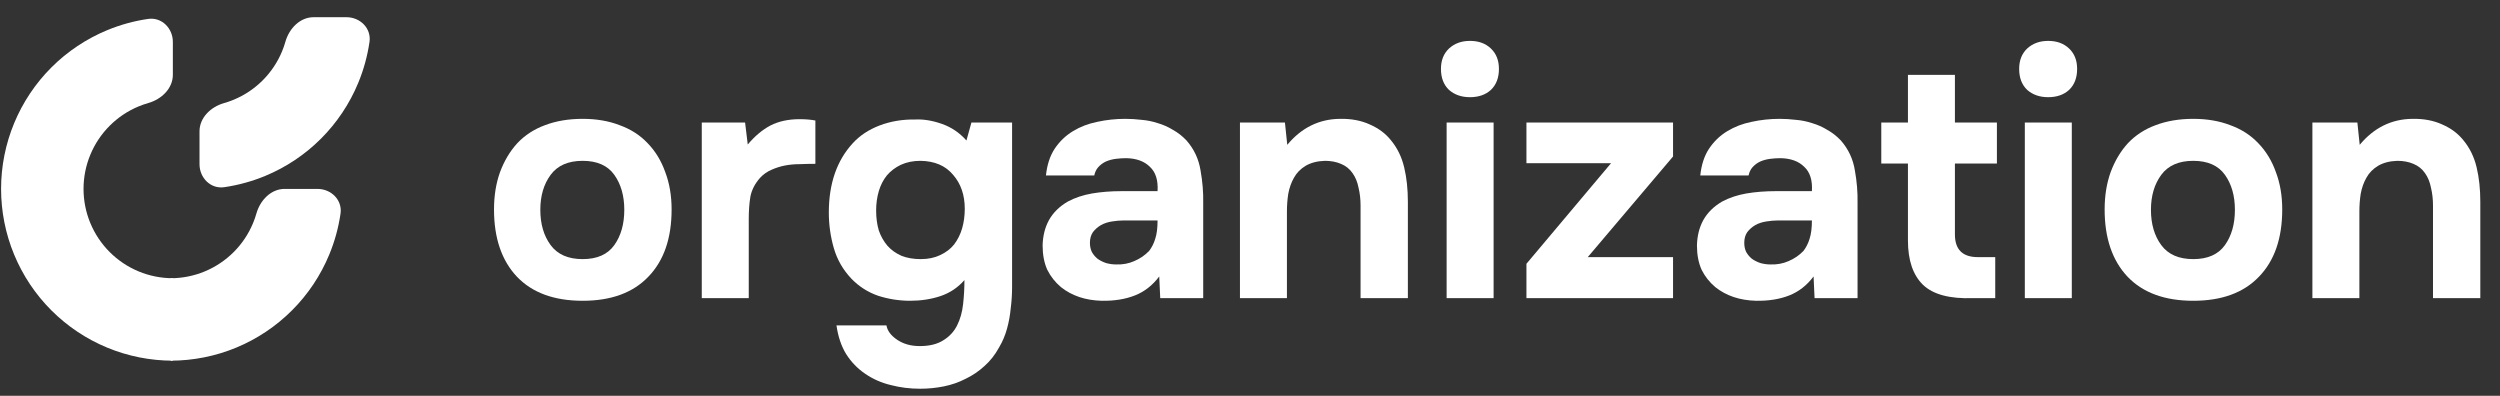 <svg width="240" height="38" viewBox="0 0 240 38" fill="none" xmlns="http://www.w3.org/2000/svg">
<rect x="0" y="0" width="240" height="38" fill="#333333" stroke="none"/>
<path d="M226.532 13.904C227.896 12.262 229.581 11.431 231.585 11.409C232.673 11.388 233.632 11.569 234.464 11.953C235.296 12.316 235.967 12.817 236.479 13.457C237.098 14.203 237.524 15.077 237.759 16.079C237.993 17.06 238.11 18.159 238.11 19.374V28.618H233.568V19.726C233.568 19.129 233.504 18.564 233.376 18.03C233.27 17.476 233.078 17.007 232.801 16.623C232.524 16.218 232.15 15.919 231.681 15.727C231.233 15.536 230.722 15.44 230.146 15.44C229.421 15.461 228.803 15.621 228.291 15.919C227.8 16.218 227.427 16.602 227.171 17.071C226.915 17.519 226.734 18.03 226.627 18.606C226.542 19.161 226.5 19.726 226.5 20.302V28.618H221.99V11.761H226.308L226.532 13.904Z" fill="white"/>
<path d="M210.553 28.874C207.824 28.874 205.723 28.106 204.252 26.571C202.781 25.014 202.045 22.86 202.045 20.11C202.045 18.788 202.237 17.593 202.621 16.527C203.026 15.44 203.58 14.512 204.284 13.744C205.009 12.977 205.894 12.401 206.939 12.017C208.005 11.612 209.21 11.409 210.553 11.409C211.875 11.409 213.059 11.612 214.104 12.017C215.17 12.401 216.066 12.977 216.791 13.744C217.537 14.512 218.102 15.44 218.486 16.527C218.891 17.593 219.094 18.788 219.094 20.11C219.094 22.882 218.347 25.035 216.854 26.571C215.383 28.106 213.283 28.874 210.553 28.874ZM210.553 15.44C209.167 15.44 208.144 15.887 207.483 16.783C206.822 17.679 206.491 18.798 206.491 20.142C206.491 21.506 206.822 22.637 207.483 23.532C208.144 24.428 209.167 24.875 210.553 24.875C211.939 24.875 212.952 24.428 213.592 23.532C214.232 22.637 214.551 21.506 214.551 20.142C214.551 18.798 214.232 17.679 213.592 16.783C212.952 15.887 211.939 15.44 210.553 15.44Z" fill="white"/>
<path d="M196.622 3.925C197.453 3.925 198.125 4.17 198.637 4.66C199.149 5.151 199.404 5.801 199.404 6.612C199.404 7.464 199.149 8.136 198.637 8.627C198.125 9.096 197.453 9.33 196.622 9.33C195.811 9.33 195.14 9.096 194.607 8.627C194.095 8.136 193.839 7.464 193.839 6.612C193.839 5.801 194.095 5.151 194.607 4.66C195.14 4.17 195.811 3.925 196.622 3.925ZM198.893 28.618H194.383V11.761H198.893V28.618Z" fill="white"/>
<path d="M187.672 15.696V22.509C187.672 23.959 188.408 24.684 189.879 24.684H191.543V28.618H189.432C187.193 28.703 185.583 28.277 184.602 27.338C183.642 26.4 183.162 24.982 183.162 23.084V15.696H180.603V11.761H183.162V7.187H187.672V11.761H191.703V15.696H187.672Z" fill="white"/>
<path d="M174.103 26.539C173.463 27.392 172.684 28 171.768 28.362C170.851 28.724 169.784 28.895 168.569 28.874C167.012 28.831 165.712 28.394 164.667 27.562C164.112 27.093 163.675 26.539 163.355 25.899C163.057 25.238 162.907 24.46 162.907 23.564C162.929 22.647 163.131 21.837 163.515 21.133C163.92 20.408 164.528 19.811 165.338 19.342C166.021 18.98 166.788 18.724 167.641 18.574C168.516 18.425 169.465 18.35 170.488 18.35H173.943C174.007 17.305 173.761 16.527 173.207 16.015C172.674 15.482 171.917 15.205 170.936 15.184C170.616 15.184 170.286 15.205 169.944 15.248C169.603 15.29 169.283 15.376 168.985 15.504C168.708 15.632 168.462 15.813 168.249 16.047C168.057 16.261 167.929 16.527 167.865 16.847H163.227C163.334 15.823 163.611 14.971 164.059 14.288C164.528 13.585 165.114 13.019 165.818 12.593C166.522 12.166 167.3 11.868 168.153 11.697C169.027 11.505 169.923 11.409 170.84 11.409C171.352 11.409 171.874 11.441 172.407 11.505C172.94 11.548 173.463 11.655 173.975 11.825C174.486 11.975 174.966 12.188 175.414 12.465C175.883 12.721 176.32 13.062 176.725 13.489C177.45 14.32 177.898 15.28 178.069 16.367C178.261 17.433 178.346 18.478 178.325 19.502V28.618H174.198L174.103 26.539ZM173.943 21.165H170.648C170.328 21.165 169.966 21.197 169.56 21.261C169.155 21.325 168.803 21.442 168.505 21.613C168.206 21.784 167.951 22.008 167.737 22.285C167.545 22.562 167.449 22.903 167.449 23.308C167.449 23.649 167.513 23.948 167.641 24.204C167.791 24.46 167.972 24.673 168.185 24.844C168.42 25.014 168.697 25.153 169.017 25.259C169.337 25.345 169.656 25.387 169.976 25.387C170.595 25.409 171.17 25.302 171.704 25.067C172.258 24.833 172.738 24.502 173.143 24.076C173.399 23.735 173.591 23.351 173.719 22.924C173.868 22.477 173.943 21.89 173.943 21.165Z" fill="white"/>
<path d="M160.612 15.024L152.424 24.684H160.612V28.618H146.538V25.323L154.663 15.664H146.538V11.761H160.612V15.024Z" fill="white"/>
<path d="M141.115 3.925C141.946 3.925 142.618 4.17 143.13 4.66C143.642 5.151 143.898 5.801 143.898 6.612C143.898 7.464 143.642 8.136 143.13 8.627C142.618 9.096 141.946 9.33 141.115 9.33C140.304 9.33 139.633 9.096 139.1 8.627C138.588 8.136 138.332 7.464 138.332 6.612C138.332 5.801 138.588 5.151 139.1 4.66C139.633 4.17 140.304 3.925 141.115 3.925ZM143.386 28.618H138.876V11.761H143.386V28.618Z" fill="white"/>
<path d="M123.577 13.904C124.941 12.262 126.626 11.431 128.63 11.409C129.718 11.388 130.678 11.569 131.509 11.953C132.341 12.316 133.013 12.817 133.524 13.457C134.143 14.203 134.569 15.077 134.804 16.079C135.038 17.06 135.156 18.159 135.156 19.374V28.618H130.614V19.726C130.614 19.129 130.55 18.564 130.422 18.03C130.315 17.476 130.123 17.007 129.846 16.623C129.569 16.218 129.196 15.919 128.726 15.727C128.279 15.536 127.767 15.44 127.191 15.44C126.466 15.461 125.848 15.621 125.336 15.919C124.845 16.218 124.472 16.602 124.216 17.071C123.961 17.519 123.779 18.03 123.673 18.606C123.587 19.161 123.545 19.726 123.545 20.302V28.618H119.035V11.761H123.353L123.577 13.904Z" fill="white"/>
<path d="M111.286 26.539C110.647 27.392 109.868 28 108.951 28.362C108.034 28.724 106.968 28.895 105.753 28.874C104.196 28.831 102.895 28.394 101.85 27.562C101.296 27.093 100.859 26.539 100.539 25.899C100.241 25.238 100.091 24.46 100.091 23.564C100.113 22.647 100.315 21.837 100.699 21.133C101.104 20.408 101.712 19.811 102.522 19.342C103.205 18.98 103.972 18.724 104.825 18.574C105.699 18.425 106.648 18.35 107.672 18.35H111.126C111.19 17.305 110.945 16.527 110.391 16.015C109.858 15.482 109.101 15.205 108.12 15.184C107.8 15.184 107.469 15.205 107.128 15.248C106.787 15.29 106.467 15.376 106.169 15.504C105.891 15.632 105.646 15.813 105.433 16.047C105.241 16.261 105.113 16.527 105.049 16.847H100.411C100.518 15.823 100.795 14.971 101.243 14.288C101.712 13.585 102.298 13.019 103.002 12.593C103.706 12.166 104.484 11.868 105.337 11.697C106.211 11.505 107.107 11.409 108.024 11.409C108.536 11.409 109.058 11.441 109.591 11.505C110.124 11.548 110.647 11.655 111.158 11.825C111.67 11.975 112.15 12.188 112.598 12.465C113.067 12.721 113.504 13.062 113.909 13.489C114.634 14.32 115.082 15.28 115.253 16.367C115.445 17.433 115.53 18.478 115.508 19.502V28.618H111.382L111.286 26.539ZM111.126 21.165H107.832C107.512 21.165 107.149 21.197 106.744 21.261C106.339 21.325 105.987 21.442 105.689 21.613C105.39 21.784 105.134 22.008 104.921 22.285C104.729 22.562 104.633 22.903 104.633 23.308C104.633 23.649 104.697 23.948 104.825 24.204C104.974 24.46 105.156 24.673 105.369 24.844C105.603 25.014 105.881 25.153 106.201 25.259C106.52 25.345 106.84 25.387 107.16 25.387C107.779 25.409 108.354 25.302 108.887 25.067C109.442 24.833 109.922 24.502 110.327 24.076C110.583 23.735 110.775 23.351 110.903 22.924C111.052 22.477 111.126 21.89 111.126 21.165Z" fill="white"/>
<path d="M92.586 26.891C91.946 27.616 91.178 28.127 90.283 28.426C89.387 28.724 88.417 28.874 87.372 28.874C86.327 28.874 85.304 28.714 84.301 28.394C83.32 28.053 82.468 27.509 81.743 26.763C80.932 25.91 80.367 24.929 80.047 23.82C79.727 22.711 79.567 21.57 79.567 20.398C79.567 17.625 80.335 15.408 81.871 13.744C82.531 13.019 83.385 12.454 84.429 12.049C85.496 11.644 86.636 11.452 87.852 11.473C88.641 11.431 89.494 11.569 90.411 11.889C91.328 12.209 92.117 12.742 92.778 13.489L93.257 11.761H97.16V27.562C97.16 28.245 97.117 28.916 97.032 29.578C96.968 30.26 96.851 30.91 96.68 31.529C96.509 32.168 96.254 32.776 95.912 33.352C95.528 34.056 95.059 34.653 94.505 35.143C93.972 35.633 93.375 36.039 92.714 36.358C92.053 36.7 91.349 36.945 90.603 37.094C89.856 37.243 89.099 37.318 88.332 37.318C87.351 37.318 86.412 37.201 85.517 36.966C84.621 36.753 83.8 36.391 83.054 35.879C82.329 35.388 81.721 34.759 81.231 33.992C80.762 33.224 80.453 32.307 80.303 31.241H85.101C85.186 31.753 85.528 32.211 86.125 32.616C86.722 33.021 87.447 33.224 88.3 33.224C89.217 33.224 89.963 33.043 90.539 32.68C91.136 32.318 91.584 31.838 91.882 31.241C92.181 30.644 92.373 29.961 92.458 29.194C92.543 28.426 92.586 27.658 92.586 26.891ZM88.396 24.875C89.099 24.875 89.718 24.748 90.251 24.492C90.805 24.236 91.253 23.895 91.594 23.468C91.935 23.02 92.191 22.509 92.362 21.933C92.532 21.336 92.618 20.707 92.618 20.046C92.618 18.724 92.245 17.636 91.498 16.783C90.773 15.909 89.728 15.461 88.364 15.44C87.66 15.44 87.031 15.568 86.477 15.823C85.943 16.079 85.496 16.421 85.133 16.847C84.792 17.273 84.536 17.775 84.365 18.35C84.195 18.926 84.109 19.544 84.109 20.206C84.109 20.909 84.195 21.549 84.365 22.125C84.557 22.679 84.835 23.17 85.197 23.596C85.559 24.001 86.007 24.321 86.54 24.556C87.073 24.769 87.692 24.875 88.396 24.875Z" fill="white"/>
<path d="M71.784 13.872C72.466 13.062 73.191 12.454 73.959 12.049C74.748 11.644 75.686 11.441 76.774 11.441C77.051 11.441 77.317 11.452 77.573 11.473C77.829 11.495 78.064 11.527 78.277 11.569V15.727C77.787 15.727 77.285 15.738 76.774 15.759C76.283 15.759 75.814 15.802 75.366 15.887C74.918 15.973 74.481 16.111 74.055 16.303C73.65 16.474 73.287 16.73 72.967 17.071C72.477 17.625 72.168 18.222 72.04 18.862C71.933 19.502 71.88 20.227 71.88 21.037V28.618H67.37V11.761H71.528L71.784 13.872Z" fill="white"/>
<path d="M55.934 28.874C53.204 28.874 51.104 28.106 49.632 26.571C48.161 25.014 47.425 22.86 47.425 20.11C47.425 18.788 47.617 17.593 48.001 16.527C48.406 15.44 48.961 14.512 49.664 13.744C50.389 12.977 51.274 12.401 52.319 12.017C53.385 11.612 54.59 11.409 55.934 11.409C57.256 11.409 58.439 11.612 59.484 12.017C60.55 12.401 61.446 12.977 62.171 13.744C62.917 14.512 63.482 15.44 63.866 16.527C64.271 17.593 64.474 18.788 64.474 20.11C64.474 22.882 63.727 25.035 62.235 26.571C60.764 28.106 58.663 28.874 55.934 28.874ZM55.934 15.44C54.548 15.44 53.524 15.887 52.863 16.783C52.202 17.679 51.871 18.798 51.871 20.142C51.871 21.506 52.202 22.637 52.863 23.532C53.524 24.428 54.548 24.875 55.934 24.875C57.32 24.875 58.333 24.428 58.972 23.532C59.612 22.637 59.932 21.506 59.932 20.142C59.932 18.798 59.612 17.679 58.972 16.783C58.333 15.887 57.32 15.44 55.934 15.44Z" fill="white"/>
<path d="M16.594 4.025C16.594 2.71 15.523 1.627 14.222 1.816C12.873 2.012 11.549 2.375 10.284 2.9C8.283 3.728 6.465 4.943 4.934 6.474C3.402 8.005 2.188 9.823 1.359 11.824C0.53 13.825 0.104 15.969 0.104 18.135C0.104 20.3 0.53 22.445 1.359 24.445C2.188 26.446 3.402 28.264 4.934 29.795C6.465 31.326 8.283 32.541 10.284 33.37C12.284 34.198 14.429 34.625 16.594 34.625L16.594 26.709C15.468 26.709 14.353 26.488 13.313 26.057C12.272 25.626 11.327 24.994 10.531 24.198C9.734 23.402 9.103 22.456 8.672 21.416C8.241 20.376 8.019 19.261 8.019 18.135C8.019 17.009 8.241 15.893 8.672 14.853C9.103 13.813 9.734 12.867 10.531 12.071C11.327 11.275 12.272 10.643 13.313 10.212C13.617 10.086 13.928 9.978 14.244 9.888C15.509 9.528 16.594 8.494 16.594 7.179L16.594 4.025Z" fill="white"/>
<path d="M30.482 18.135C31.797 18.135 32.88 19.206 32.691 20.507C32.495 21.856 32.132 23.18 31.607 24.445C30.779 26.446 29.564 28.264 28.032 29.795C26.501 31.326 24.683 32.541 22.683 33.37C20.682 34.198 18.538 34.625 16.372 34.625L16.372 26.71C17.498 26.71 18.613 26.488 19.654 26.057C20.694 25.626 21.639 24.994 22.436 24.198C23.232 23.402 23.863 22.456 24.294 21.416C24.421 21.111 24.529 20.8 24.619 20.485C24.979 19.22 26.013 18.135 27.327 18.135L30.482 18.135Z" fill="white"/>
<path d="M33.264 1.652C34.578 1.652 35.661 2.723 35.472 4.024C35.276 5.373 34.913 6.697 34.388 7.962C33.56 9.963 32.345 11.781 30.814 13.312C29.282 14.843 27.465 16.058 25.464 16.887C24.198 17.411 22.875 17.774 21.525 17.971C20.224 18.16 19.153 17.076 19.153 15.762L19.153 12.607C19.153 11.292 20.239 10.259 21.503 9.898C21.819 9.808 22.13 9.7 22.435 9.574C23.475 9.143 24.421 8.511 25.217 7.715C26.013 6.919 26.645 5.974 27.076 4.933C27.202 4.629 27.31 4.317 27.4 4.002C27.76 2.737 28.794 1.652 30.109 1.652L33.264 1.652Z" fill="white"/>
</svg>
